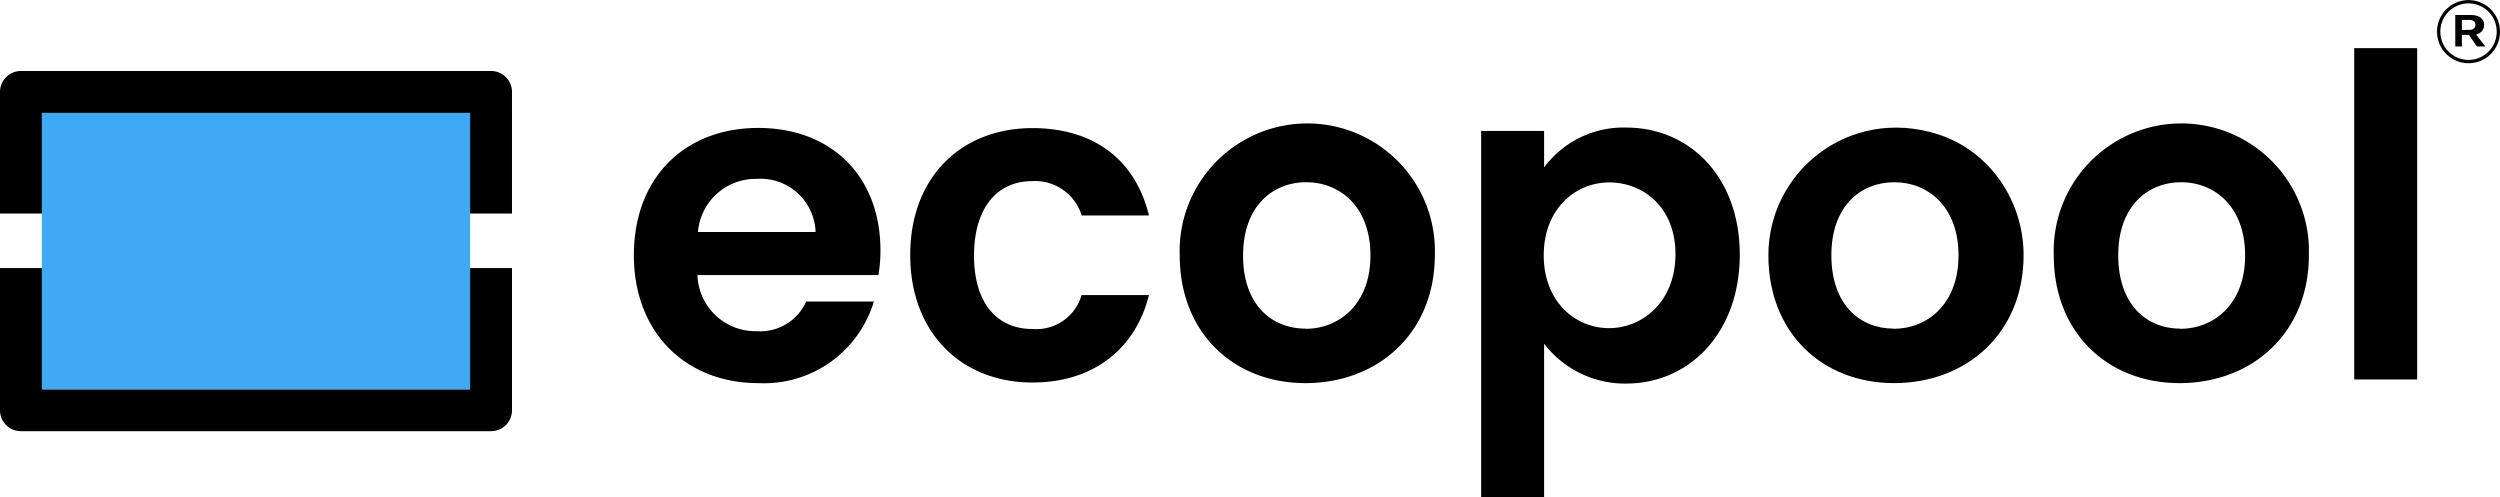<svg viewBox="0 0 1509.05 300.05" xmlns="http://www.w3.org/2000/svg"><defs><style>.cls-1{fill:#3fa9f5;}</style></defs><g data-sanitized-data-name="Layer 2" data-name="Layer 2" id="Layer_2"><g data-sanitized-data-name="Layer 1" data-name="Layer 1" id="Layer_1-2"><path d="M457.72,231.26c-43.48,0-75.1-30.23-75.1-77.21s30.81-76.82,75.1-76.82,73.74,29.35,73.74,73.93a88.35,88.35,0,0,1-1.11,14.16,3.19,3.19,0,0,0-.13.73H421.11c-.07-.62-.13-.55-.13-.48a35.05,35.05,0,0,0,35.6,34.35h.34a30.34,30.34,0,0,0,29.74-18s.06-.07.11.11h40.58c.08-.18.15-.09.12,0A69.23,69.23,0,0,1,457.72,231.26Zm-36.28-91.21h70.72a.14.14,0,0,0,.14-.14,33.28,33.28,0,0,0-34.38-32c-.47,0-.94,0-1.4.07a34.89,34.89,0,0,0-35.21,31.93A.13.13,0,0,0,421.44,140.05Z"></path><path d="M623.24,77.33c37.17,0,62.12,19.3,70.25,52.56a.13.13,0,0,1-.13.16H653a.11.11,0,0,1-.11-.08A29.4,29.4,0,0,0,623,109.33c-21,0-35.06,16-35.06,45s14.25,44.24,35.06,44.24a28.42,28.42,0,0,0,29.84-20.39.12.12,0,0,1,.11-.09h40.41a.14.14,0,0,1,.13.17c-8,31.91-33.09,52.63-70.25,52.63-43.15,0-73.81-30.16-73.81-77S580.09,77.33,623.24,77.33Z"></path><path d="M788,231.26c-43.25,0-75.9-30.23-75.9-77.21a77,77,0,0,1,154-5c.05,1.65.05,3.31,0,5C866,201.27,831.54,231.26,788,231.26Zm.08-32.79c20,0,39.15-14.6,39.15-44.26S808.59,110,788.45,110s-38.11,14.35-38.11,44.26,17.49,44.1,37.71,44.1Z"></path><path d="M981.56,77c38.49,0,68.6,29.94,68.6,76.74s-30.11,77.79-68.6,77.79a61.44,61.44,0,0,1-49.29-23.8.12.12,0,0,0-.22.07v92.15a.13.13,0,0,1-.13.13H894.18a.13.13,0,0,1-.13-.13V79.18a.13.13,0,0,1,.13-.13h37.74a.13.13,0,0,1,.13.13v21.51a.12.12,0,0,0,.22.07A59.62,59.62,0,0,1,981.56,77Zm-10.34,33.14c-20.29,0-39.39,16-39.39,44s19.09,43.93,39.39,43.93,40.12-16,40.12-44.66S991.6,110.11,971.22,110.11Z"></path><path d="M1143.33,231.26c-43.25,0-75.9-30.23-75.9-77.21,0-50.57,48.74-89.78,101.86-73.14,31.51,9.87,52.19,40.13,52.19,73.14h0C1221.48,201.27,1186.81,231.26,1143.33,231.26Zm-.28-32.79c20,0,39.15-14.6,39.15-44.26S1163.59,110,1143.45,110s-38,14.19-38,44.1,17.33,44.26,37.55,44.26Z"></path><path d="M1315.59,231.26c-43.16,0-75.9-30.23-75.9-77.21a77,77,0,0,1,154-5c0,1.65,0,3.31,0,5C1393.66,201.27,1359.16,231.26,1315.59,231.26Zm.46-32.79c20,0,39.15-14.6,39.15-44.26S1336.59,110,1316.61,110s-38,14.19-38,44.1,17.25,44.26,37.47,44.26Z"></path><path d="M1421.18,29.05h37.74a.13.13,0,0,1,.13.13V228.92a.13.13,0,0,1-.13.13h-37.74a.13.13,0,0,1-.13-.13V29.18A.13.13,0,0,1,1421.18,29.05Z"></path><path d="M1471.05,19.22v-.11a19,19,0,1,1,38-.11v.11a19,19,0,1,1-38,.11Zm36-.11V19a17,17,0,1,0-34,.11v.11a17,17,0,1,0,34-.11Zm-25-10.06h9.41c4.59,0,8,2,8,6,0,3.12-2,5-4.82,5.8l5.53,7.19h-5.05l-4.82-7h-4.25v7h-4Zm8.45,9c2.38,0,3.72-1.24,3.72-3,0-2-1.34-3-3.72-3h-4.45v6Z"></path><path d="M25.31,128.91V68.16H283.74v60.75h25.31V55.5a12.65,12.65,0,0,0-12.66-12.65H12.66A12.65,12.65,0,0,0,0,55.5v73.41Z"></path><path d="M283.74,161.81V235H25.31V161.81H0v85.81a12.65,12.65,0,0,0,12.66,12.65H296.39a12.65,12.65,0,0,0,12.66-12.65V161.81Z"></path><rect height="166.8" width="258.43" y="68.16" x="25.31" class="cls-1"></rect></g></g></svg>